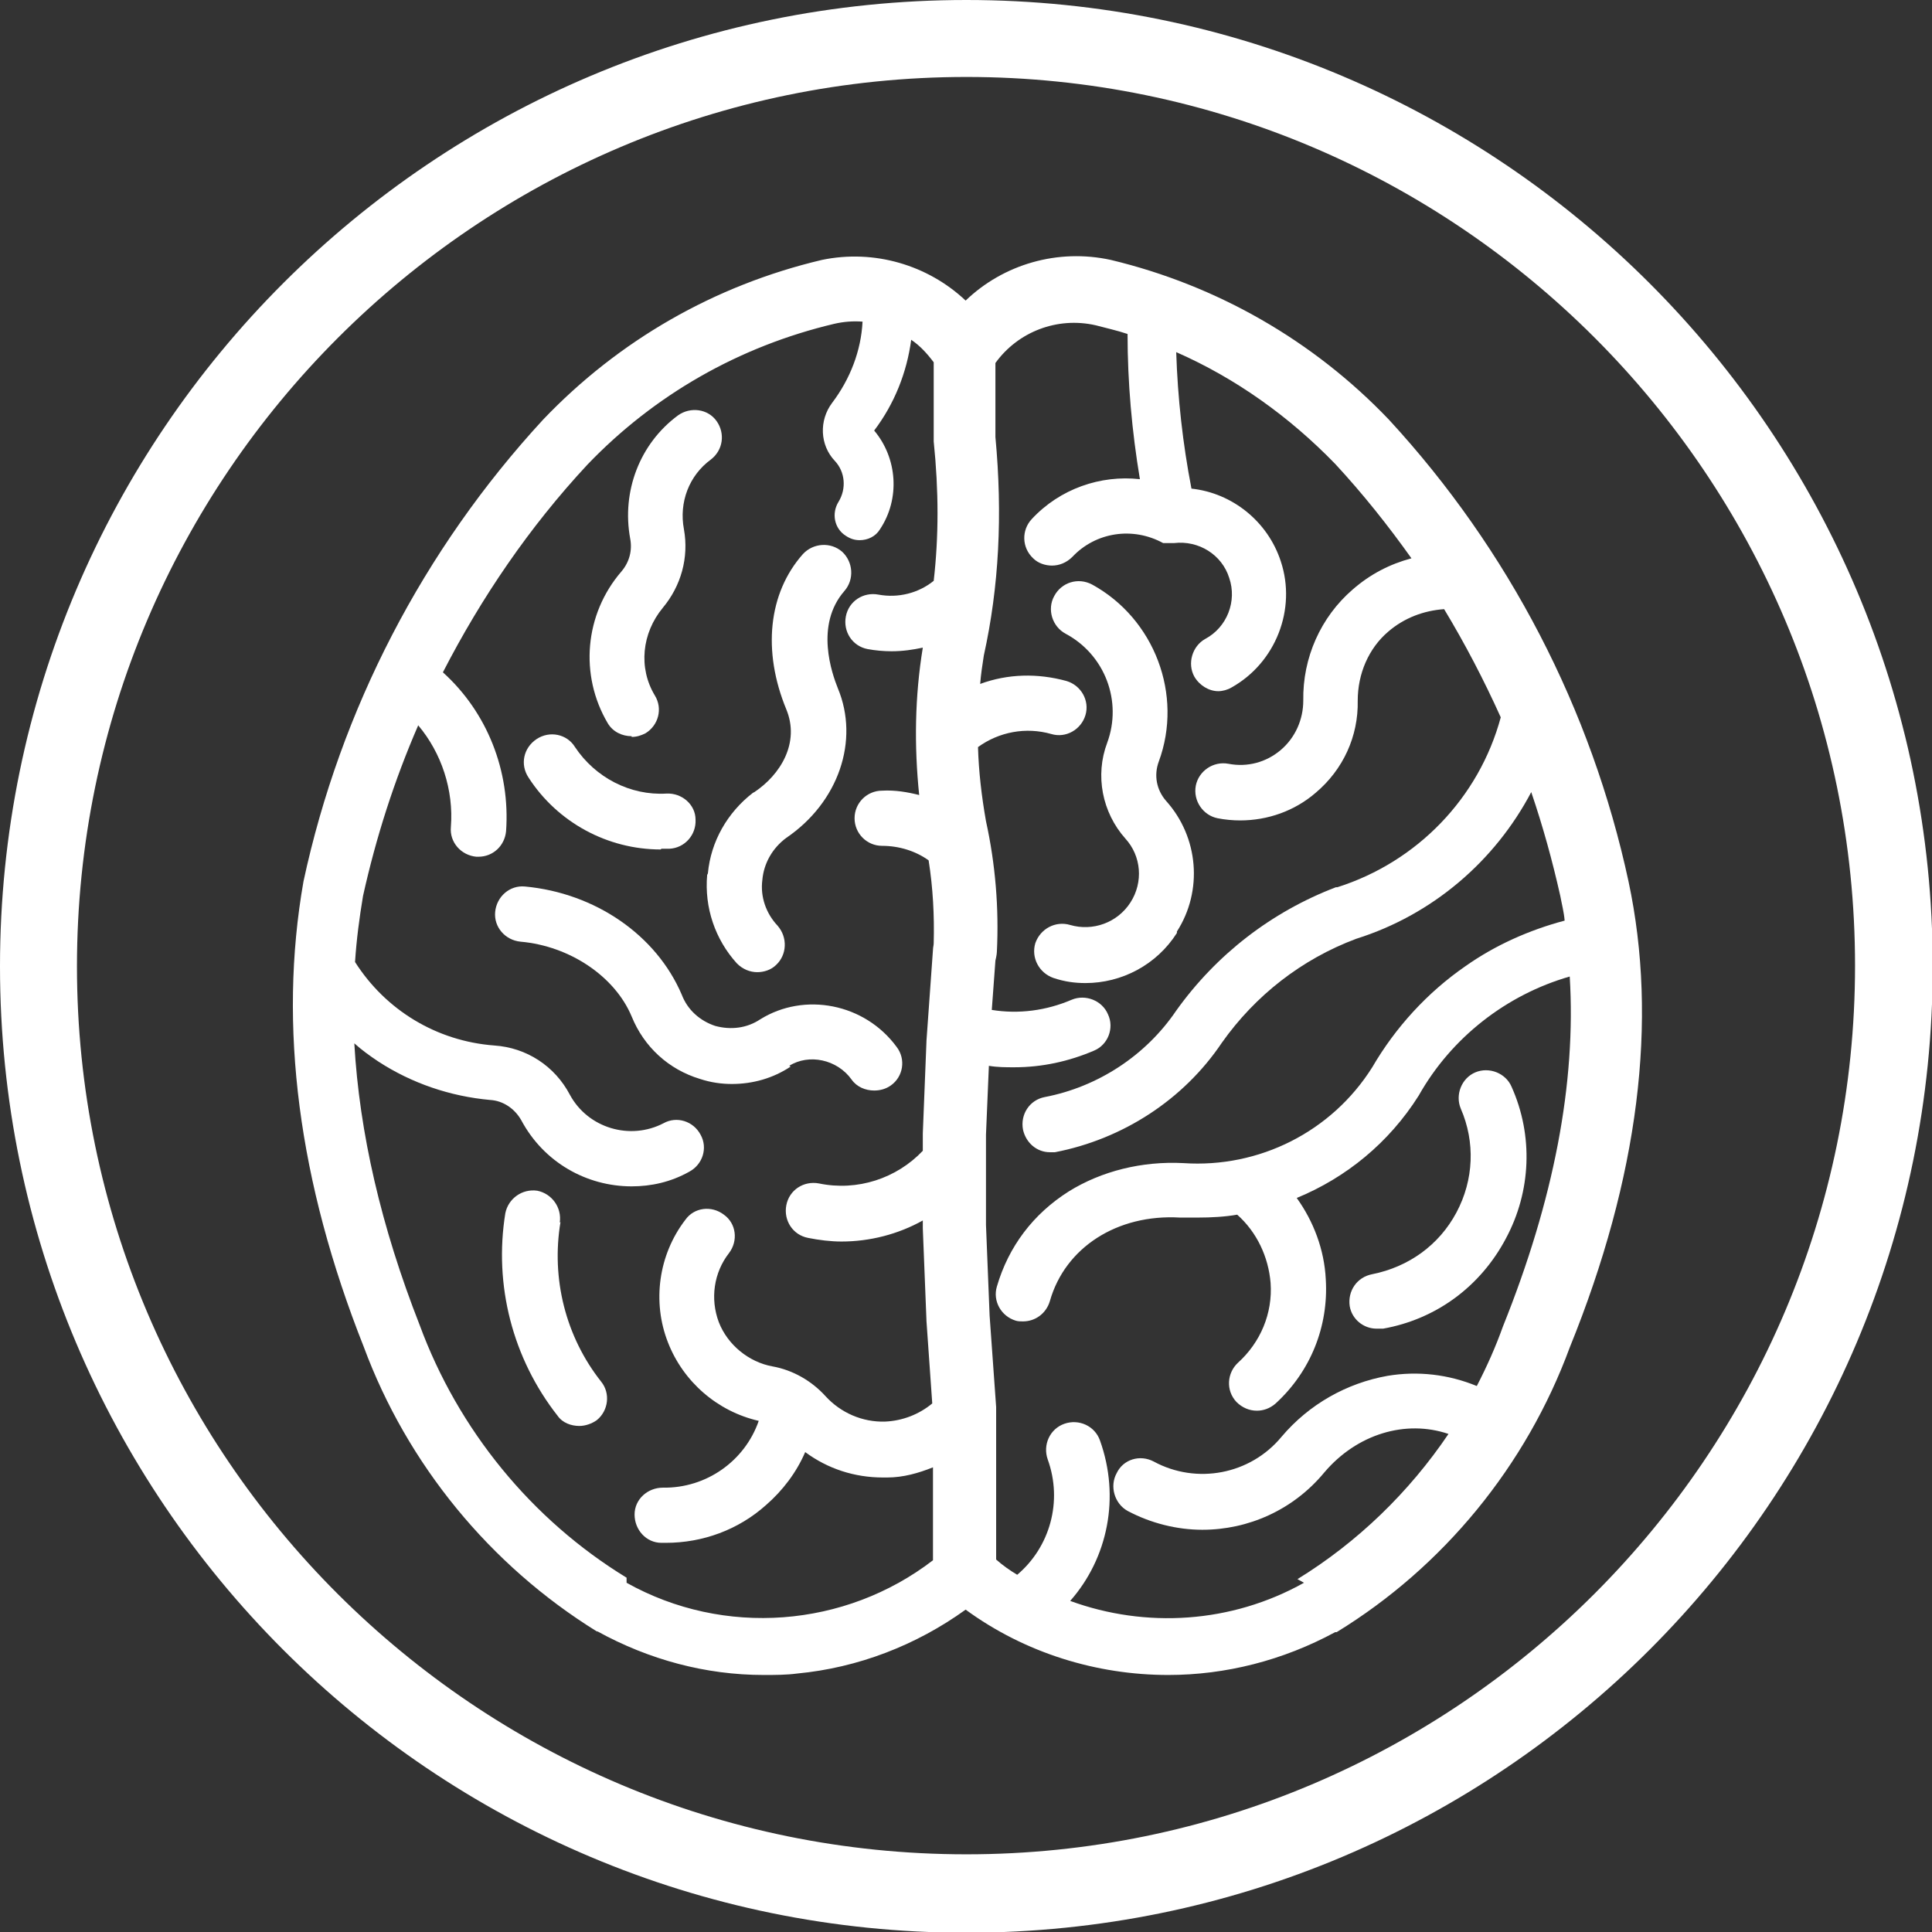 <svg xmlns="http://www.w3.org/2000/svg" xmlns:xlink="http://www.w3.org/1999/xlink" id="Calque_1" data-name="Calque 1" viewBox="0 0 26.61 26.61">
  <rect x="0" y="0" width="26.61" height="26.61" fill="#333333" stroke="none"/>
  <defs fill="#000000">
    <style>
      .cls-1 {
        clip-path: url(#clippath);
      }

      .cls-2 {
        fill: none;
      }

      .cls-2, .cls-3 {
        stroke-width: 0px;
      }

      .cls-3 {
        fill: #ffffff;
      }
    </style>
    <clipPath id="clippath" fill="#000000">
      <path class="cls-2" d="m0,13.31c0,7.35,5.96,13.31,13.31,13.31s13.31-5.96,13.31-13.31S20.65,0,13.31,0,0,5.96,0,13.31" fill="#000000"/>
    </clipPath>
  </defs>
  <g class="cls-1">
    <path class="cls-3" d="m13.31,1.06c6.75,0,12.24,5.49,12.24,12.24s-5.49,12.24-12.24,12.24S1.06,20.06,1.06,13.31,6.56,1.06,13.31,1.06M13.31,0C5.96,0,0,5.96,0,13.31s5.96,13.31,13.31,13.31,13.31-5.96,13.31-13.31S20.65,0,13.31,0" fill="#000000"/>
    <path class="cls-3" d="m8.7,10.15c.07,0,.13-.02.19-.05.18-.11.24-.34.13-.52-.23-.38-.18-.86.11-1.21.25-.3.36-.69.29-1.08-.07-.37.07-.74.37-.96.17-.13.2-.36.08-.53s-.36-.2-.53-.08c-.53.39-.78,1.05-.66,1.7.03.16-.01.32-.12.45-.51.59-.58,1.43-.19,2.09.07.12.2.18.33.18" fill="#000000"/>
    <path class="cls-3" d="m9.11,11.69s.07,0,.11,0c.21-.01.37-.19.36-.4,0-.21-.19-.37-.4-.36-.5.03-.98-.22-1.26-.64-.11-.18-.35-.23-.53-.11-.18.12-.23.35-.11.53.4.62,1.09.99,1.82.99" fill="#000000"/>
    <path class="cls-3" d="m10.87,14.68s0,0,0,0c.27-.17.66-.09.86.19.07.1.19.15.31.15.08,0,.16-.02.23-.07.17-.12.21-.36.08-.53-.44-.6-1.27-.76-1.88-.38,0,0,0,0,0,0,0,0,0,0,0,0-.18.12-.4.15-.62.09-.21-.07-.38-.22-.46-.43,0,0,0,0,0,0s0,0,0,0c-.35-.82-1.19-1.4-2.16-1.49-.21-.02-.39.14-.41.35-.02.21.14.39.35.41.68.06,1.3.48,1.53,1.03,0,0,0,0,0,0,.17.42.51.73.94.86.15.05.3.07.44.07.29,0,.57-.08.81-.24" fill="#000000"/>
    <path class="cls-3" d="m7.71,16.84c.03-.21-.11-.4-.31-.44-.21-.03-.4.11-.44.31-.16.99.1,2,.72,2.79.07.1.19.14.3.14.08,0,.17-.03.24-.08.16-.13.19-.37.06-.53-.49-.62-.69-1.42-.56-2.2" fill="#000000"/>
    <path class="cls-3" d="m18.98,18.3s.05,0,.07,0c.73-.13,1.34-.58,1.69-1.24.35-.65.38-1.42.08-2.09-.08-.19-.31-.28-.5-.2-.19.08-.28.31-.2.5.2.46.18.98-.06,1.43-.24.45-.66.75-1.16.85-.21.04-.34.23-.31.44.03.18.19.31.37.31" fill="#000000"/>
    <path class="cls-3" d="m16.21,12.83c.36-.56.3-1.3-.15-1.8-.13-.15-.17-.35-.1-.54.34-.92-.06-1.97-.92-2.44-.19-.1-.42-.03-.52.16-.1.18-.03.42.16.52.54.29.78.93.57,1.5-.17.45-.07.96.25,1.32.22.24.25.6.07.88-.18.28-.52.4-.83.31-.2-.06-.41.05-.48.25-.06.2.05.41.25.48.15.05.29.07.44.07.5,0,.98-.25,1.26-.69" fill="#000000"/>
    <path class="cls-3" d="m22.43,12.14h0c-.51-2.37-1.65-4.57-3.3-6.36,0,0,0,0,0,0s0,0,0,0c-1.04-1.09-2.37-1.85-3.83-2.2,0,0,0,0,0,0,0,0,0,0,0,0-.73-.16-1.48.06-2,.56-.52-.49-1.26-.71-1.98-.56,0,0,0,0,0,0,0,0,0,0,0,0-1.48.35-2.8,1.11-3.84,2.2,0,0,0,0,0,0,0,0,0,0,0,0-1.65,1.79-2.79,3.99-3.3,6.36,0,0,0,0,0,0,0,0,0,0,0,0-.35,1.99-.07,4.14.83,6.41.6,1.62,1.74,3.01,3.21,3.92,0,0,0,0,0,0,0,0,0,0,0,0,0,0,0,0,.01,0h0c.71.39,1.49.6,2.29.6.15,0,.31,0,.46-.02.84-.08,1.64-.39,2.32-.88.82.6,1.81.9,2.79.9.79,0,1.58-.2,2.3-.59t0,0s0,0,.01,0c0,0,0,0,0,0,0,0,0,0,.01,0,1.47-.9,2.61-2.29,3.21-3.92.95-2.34,1.22-4.5.81-6.42m-13.8,9.59c-1.31-.8-2.32-2.04-2.85-3.48,0,0,0,0,0,0,0,0,0,0,0,0-.53-1.35-.83-2.65-.9-3.88.1.09.21.17.33.25.46.3.99.48,1.54.53.18.01.34.12.43.28.31.58.9.91,1.52.91.27,0,.54-.06.79-.2.19-.1.26-.33.16-.51-.1-.19-.33-.26-.51-.16-.46.24-1.04.07-1.29-.39-.21-.4-.6-.65-1.04-.68-.8-.06-1.5-.49-1.92-1.15.02-.31.06-.61.11-.91.18-.81.43-1.59.76-2.35.32.38.49.89.45,1.4-.02.21.14.39.35.41,0,0,.02,0,.03,0,.2,0,.36-.15.38-.35.06-.83-.26-1.64-.87-2.19.53-1.03,1.19-2,1.99-2.86.92-.96,2.09-1.63,3.4-1.94.13-.03.26-.04.39-.03-.02.4-.17.79-.42,1.12-.18.24-.17.58.04.8.14.15.16.38.05.56-.1.16-.06.37.1.47.06.04.12.06.19.06.11,0,.22-.05.28-.15.28-.42.24-.98-.08-1.36.28-.37.45-.8.51-1.25.12.08.22.19.31.31v1.04s0,.02,0,.03c0,0,0,.01,0,.02.07.68.07,1.31,0,1.92-.21.17-.49.24-.76.19-.21-.04-.41.09-.45.3-.04.21.09.41.3.45.11.02.22.03.33.03.15,0,.29-.02.43-.05-.11.67-.12,1.35-.05,2.03-.16-.04-.33-.07-.51-.06-.21,0-.38.17-.38.38,0,.21.17.38.38.38h0c.23,0,.46.07.64.2.06.38.08.76.07,1.14,0,.03-.01.06-.01.09l-.09,1.26s0,0,0,.01l-.05,1.26v.24c-.36.38-.9.56-1.43.45-.21-.04-.41.09-.45.3s.09.41.3.45c.15.03.31.05.46.05.39,0,.78-.1,1.12-.29v.11l.05,1.26s0,.01,0,.01l.08,1.14c-.18.15-.41.24-.65.25-.31.01-.61-.12-.82-.35h0c-.19-.21-.45-.36-.73-.41-.33-.06-.62-.3-.74-.61-.12-.32-.07-.68.14-.95.13-.17.1-.41-.07-.53-.17-.13-.41-.1-.53.07-.37.48-.46,1.13-.24,1.69.21.54.68.95,1.25,1.08-.19.55-.72.93-1.32.92-.21,0-.39.16-.39.37,0,.21.16.39.37.39.02,0,.04,0,.06,0,.51,0,1-.18,1.38-.52.23-.2.42-.45.54-.73.31.23.68.35,1.07.35.02,0,.04,0,.06,0,.22,0,.43-.06.63-.14v1.28c-1.21.93-2.88,1.06-4.22.31m9.33,0c-1,.56-2.18.63-3.22.25.52-.59.69-1.43.41-2.21-.07-.2-.29-.3-.49-.23-.2.07-.3.29-.23.49.21.58.03,1.21-.42,1.59-.1-.06-.2-.13-.29-.21v-2.08s0-.01,0-.02h0s-.09-1.26-.09-1.26l-.05-1.25v-1.24l.04-.95c.12.02.23.02.35.02.38,0,.75-.08,1.1-.23.19-.08.28-.31.19-.5-.08-.19-.31-.28-.5-.2-.35.15-.73.2-1.1.14l.05-.68s.02-.08.02-.12c.03-.6-.02-1.21-.15-1.8,0,0,0,0,0,0-.06-.34-.1-.68-.11-1.02.29-.21.66-.28,1.01-.18.2.06.41-.06.47-.26.06-.2-.06-.41-.26-.47-.4-.11-.81-.1-1.19.04.01-.13.03-.26.05-.39.21-.95.26-1.94.16-3.01v-1.02c.31-.43.85-.64,1.38-.52.15.04.29.07.44.12,0,.67.06,1.34.17,2-.54-.06-1.1.13-1.49.55-.14.15-.14.39.02.54.07.07.17.1.26.1.1,0,.2-.04.28-.12.32-.34.83-.42,1.25-.19,0,0,0,0,0,0,0,0,0,0,0,0,0,0,0,0,.01,0,0,0,0,0,.01,0,0,0,0,0,0,0,0,0,0,0,.01,0,0,0,0,0,.01,0s0,0,.01,0c0,0,0,0,0,0,0,0,.01,0,.01,0,0,0,0,0,.01,0t0,0s0,0,0,0c0,0,0,0,.02,0,0,0,0,0,.01,0h0s0,0,0,0h.02s0,0,0,0,0,0,0,0h.01s.01,0,.02,0c0,0,0,0,0,0,0,0,0,0,0,0,.34-.04.66.16.76.48.11.32-.03.68-.33.84-.18.1-.25.34-.15.52.07.12.2.2.33.2.06,0,.13-.02.18-.05.61-.34.9-1.08.68-1.74-.18-.55-.67-.94-1.23-1-.12-.62-.19-1.25-.21-1.88.82.36,1.56.89,2.19,1.54.38.41.73.85,1.05,1.3-.3.08-.57.22-.81.43-.44.38-.69.94-.68,1.53h0c0,.26-.11.51-.31.68-.2.17-.46.24-.72.19-.21-.04-.41.1-.45.3-.04.21.1.41.3.45.1.02.21.03.31.03.38,0,.75-.13,1.04-.38.38-.32.59-.78.58-1.27h0c0-.37.15-.72.42-.95.22-.19.49-.29.77-.31.29.48.55.98.78,1.49-.3,1.11-1.15,1.99-2.25,2.34,0,0,0,0-.01,0,0,0,0,0-.01,0-.89.34-1.65.93-2.2,1.7,0,0,0,0,0,0,0,0,0,0,0,0-.42.62-1.08,1.05-1.81,1.19-.21.04-.34.24-.3.45.04.18.19.31.37.31.02,0,.05,0,.07,0,.93-.18,1.77-.72,2.3-1.51.46-.65,1.1-1.15,1.85-1.43,1.05-.33,1.91-1.07,2.41-2.02.16.47.29.94.4,1.43h0c.02.11.05.22.06.34-.49.13-.96.34-1.37.63-.52.36-.96.84-1.28,1.39-.56.89-1.56,1.39-2.6,1.32h0c-.57-.03-1.13.11-1.58.39-.49.31-.83.76-.99,1.31-.06.2.06.41.26.47.03.01.07.01.1.01.17,0,.32-.11.37-.28.21-.74.93-1.2,1.79-1.15h0c.08,0,.17,0,.25,0,.18,0,.37-.01.54-.04.27.24.43.58.46.94.03.42-.14.82-.45,1.1-.15.14-.17.38-.02.54.08.08.18.12.28.12.09,0,.18-.03.26-.1.48-.44.73-1.06.69-1.71-.02-.41-.17-.8-.4-1.12.68-.28,1.27-.76,1.68-1.41,0,0,0,0,0,0,0,0,0,0,0,0,0,0,0,0,0,0,0,0,0,0,0,0,.45-.8,1.21-1.39,2.08-1.64.09,1.47-.22,3.08-.92,4.82,0,0,0,0,0,0,0,0,0,0,0,0-.1.28-.22.55-.36.82-.39-.16-.81-.21-1.23-.14-.56.1-1.08.39-1.46.84h0s0,0,0,0c-.43.52-1.17.66-1.76.34-.19-.1-.42-.03-.51.16-.1.18-.03.42.15.52.32.17.68.26,1.03.26.63,0,1.25-.27,1.68-.79.45-.53,1.12-.73,1.71-.53-.54.8-1.25,1.49-2.08,2" fill="#000000"/>
    <path class="cls-3" d="m9.74,12.05c-.04.45.11.89.41,1.22.08.08.18.12.28.12.09,0,.19-.03.26-.1.15-.14.16-.38.02-.54-.16-.17-.24-.4-.21-.63.02-.23.14-.44.33-.58.72-.49,1.01-1.34.71-2.06h0c-.08-.2-.32-.87.09-1.34.14-.16.12-.4-.03-.54-.16-.14-.4-.12-.54.03-.48.54-.56,1.34-.23,2.14.19.46-.08.9-.44,1.14,0,0,0,0,0,0,0,0,0,0,0,0,0,0,0,0-.02.01t0,0c-.35.27-.58.67-.62,1.11" fill="#000000"/>
  </g>
</svg>